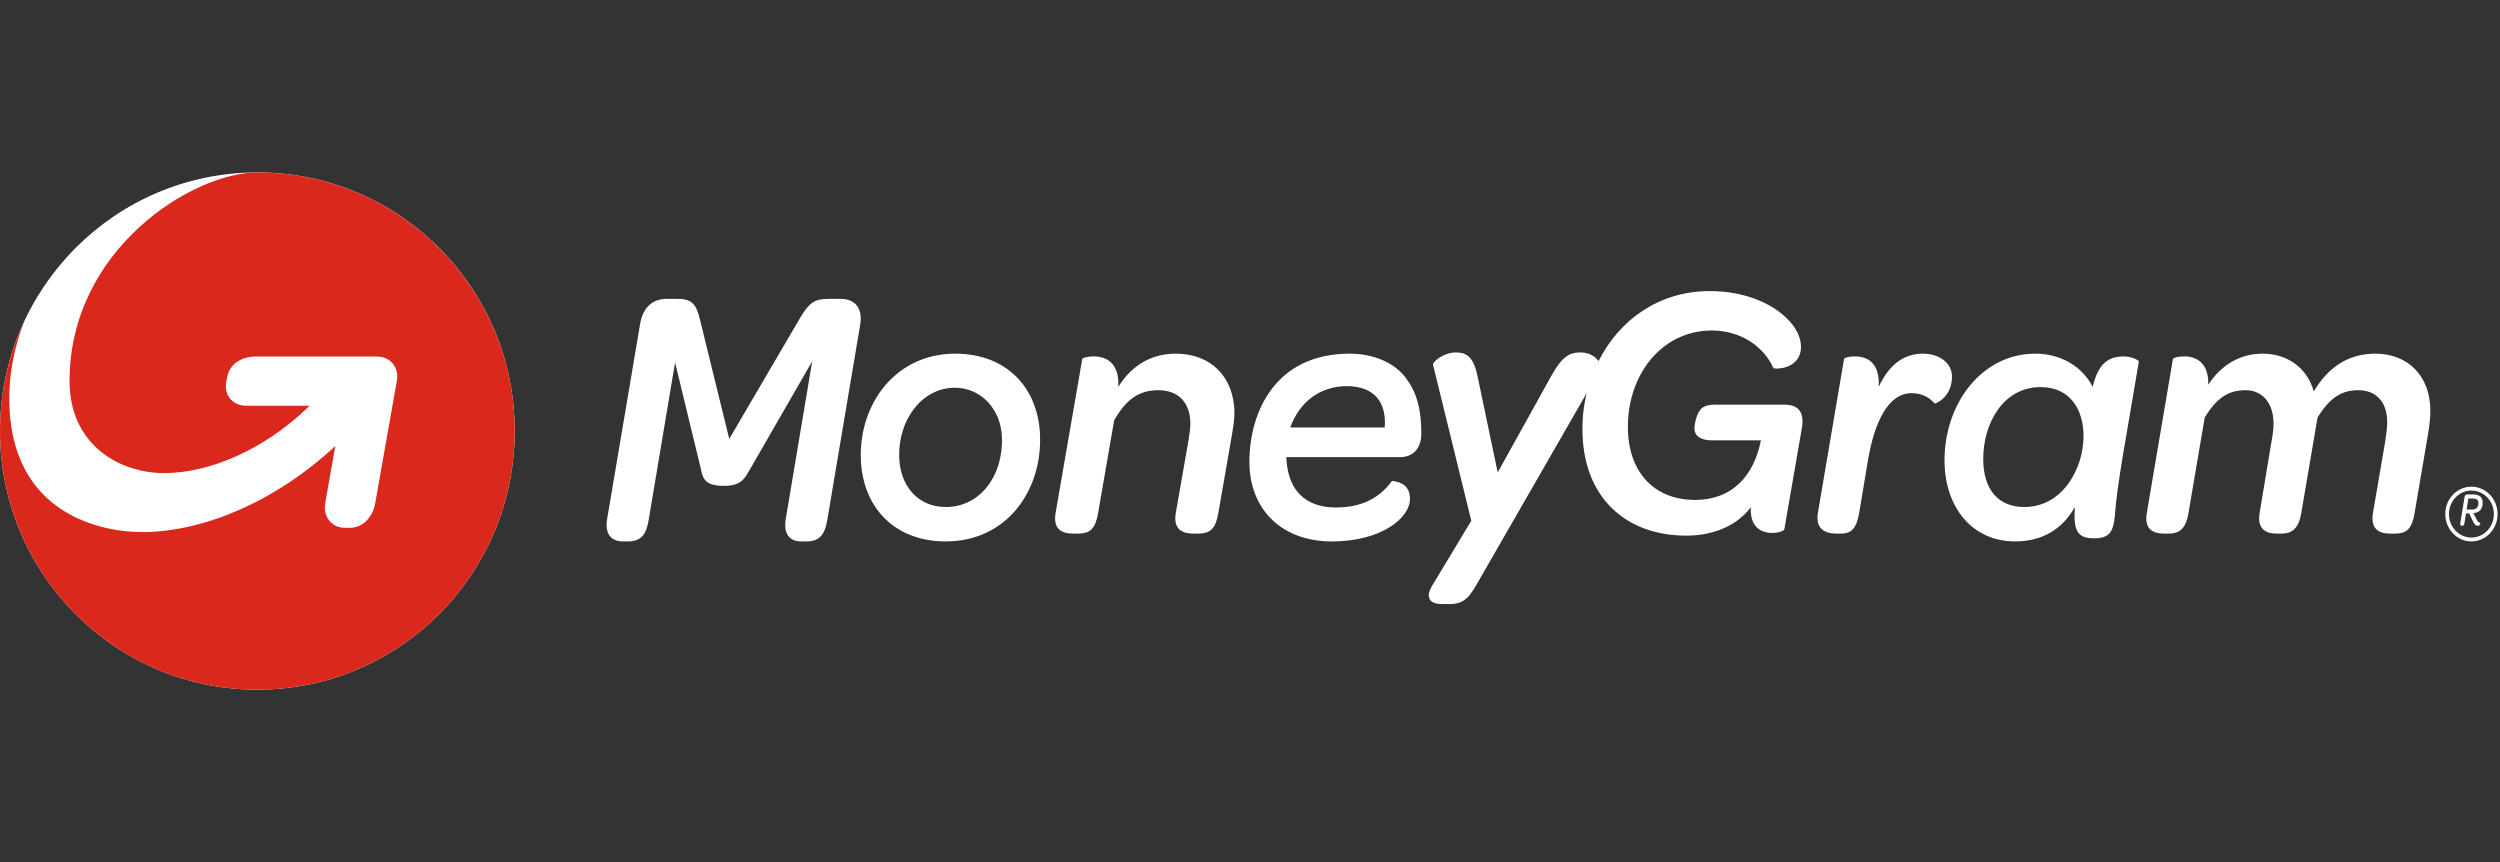 <?xml version="1.0" encoding="UTF-8"?> <svg xmlns="http://www.w3.org/2000/svg" width="174" height="60" viewBox="0 0 174 60" fill="none"><rect x="0" y="0" width="174" height="60" fill="#333333" stroke="none"/> <path fill-rule="evenodd" clip-rule="evenodd" d="M58.518 20.803H57.594C56.695 20.803 56.306 21.083 55.691 22.121L50.756 30.549L48.709 22.207C48.461 21.212 48.196 20.803 47.171 20.803H46.393C45.39 20.803 44.734 21.429 44.551 22.554L42.255 36.128C42.089 37.146 42.522 37.683 43.362 37.683H43.708C44.59 37.683 44.98 37.231 45.143 36.212L46.985 25.232L48.768 32.582C48.912 33.316 49.057 33.815 50.387 33.815C51.513 33.815 51.779 33.403 52.17 32.714L56.53 25.146L54.687 36.128C54.521 37.164 54.954 37.683 55.774 37.683H56.142C57.024 37.683 57.411 37.208 57.575 36.212L59.87 22.597C60.053 21.515 59.563 20.803 58.518 20.803V20.803ZM65.838 35.288C63.876 35.288 62.651 33.822 62.584 31.837C62.499 29.272 64.128 26.987 66.463 26.987C68.256 26.987 69.674 28.453 69.736 30.459C69.819 33.177 68.172 35.288 65.838 35.288V35.288ZM72.388 30.33C72.281 27.048 70.113 24.615 66.482 24.615C62.333 24.615 59.788 28.109 59.913 31.944C60.041 35.438 62.375 37.683 65.814 37.683C70.072 37.683 72.511 34.168 72.388 30.329V30.33ZM81.814 24.615C80.094 24.615 78.729 25.477 77.836 26.927C77.92 25.286 77.028 24.806 76.116 24.806C75.684 24.806 75.351 24.908 75.328 24.971L73.467 35.71C73.28 36.826 73.9 37.139 74.686 37.139H75.02C75.889 37.139 76.242 36.782 76.428 35.71L77.545 29.258C78.355 27.831 79.245 27.158 80.613 27.158C82 27.158 82.809 27.998 82.849 29.385C82.869 29.743 82.787 30.203 82.705 30.731L81.834 35.71C81.648 36.826 82.269 37.139 83.057 37.139H83.388C84.258 37.139 84.61 36.782 84.796 35.71L85.749 30.227C85.851 29.614 85.934 29.068 85.915 28.587C85.832 26.253 84.321 24.614 81.814 24.614V24.615ZM133.829 24.615C132.464 24.615 131.459 25.433 130.756 26.927C130.856 25.286 129.996 24.806 129.113 24.806C128.669 24.806 128.371 24.908 128.348 24.971L126.523 35.71C126.343 36.826 127.043 37.139 127.808 37.139H128.128C128.852 37.139 129.213 36.782 129.395 35.71L129.996 32.117C130.459 29.324 131.441 27.365 133.045 27.365C133.829 27.365 134.312 27.705 134.655 28.082C134.693 28.124 135.896 27.641 135.857 26.148C135.819 25.223 134.933 24.615 133.829 24.615V24.615ZM140.894 35.288C139.084 35.288 138.033 34.079 138.033 31.944C138.033 29.446 139.431 26.942 142.025 26.942C144.126 26.942 145.014 28.56 145.014 30.35C145.014 32.594 143.568 35.288 140.894 35.288ZM147.809 24.809C146.658 24.809 146.021 25.392 145.65 26.923C144.908 25.477 143.403 24.615 141.658 24.615C137.932 24.615 135.338 28.087 135.338 32.034C135.338 35.288 137.25 37.683 140.255 37.683C142.088 37.683 143.511 36.882 144.413 35.288C144.29 36.949 144.601 37.467 145.733 37.467C146.763 37.467 147.09 37.078 147.194 35.891C147.336 33.713 148.038 30.157 148.862 25.173C148.882 25.087 148.408 24.809 147.809 24.809V24.809ZM165.319 24.615C163.313 24.615 161.974 25.685 161.039 27.239C160.574 25.601 159.21 24.615 157.469 24.615C155.946 24.615 154.607 25.371 153.695 26.779C153.736 25.266 152.882 24.804 152.011 24.804C151.585 24.804 151.279 24.907 151.238 24.971L149.416 35.71C149.232 36.826 149.84 37.139 150.61 37.139H150.935C151.667 37.139 152.135 36.826 152.317 35.71L153.45 29.048C154.282 27.723 155.055 27.158 156.291 27.158C157.488 27.158 158.239 28.082 158.239 29.491C158.239 29.722 158.217 29.974 158.18 30.227L157.268 35.71C157.083 36.826 157.712 37.139 158.464 37.139H158.766C159.516 37.139 159.986 36.803 160.169 35.71L161.303 29.048C162.135 27.723 162.928 27.158 164.144 27.158C165.3 27.158 166.15 27.893 166.15 29.385C166.15 29.743 166.091 30.203 166.009 30.731L165.156 35.71C164.977 36.826 165.582 37.139 166.353 37.139H166.679C167.533 37.139 167.873 36.782 168.055 35.71L168.989 30.227C169.091 29.614 169.151 29.068 169.151 28.587C169.151 26.148 167.573 24.614 165.319 24.614V24.615ZM96.377 29.753H89.807C90.432 27.97 91.891 26.874 93.75 26.874C94.679 26.874 95.409 27.155 95.874 27.711C96.272 28.205 96.439 28.894 96.377 29.753V29.753ZM98.923 30.164C98.923 28.465 98.603 27.324 97.871 26.336C97.085 25.261 95.629 24.615 93.932 24.615C88.798 24.615 86.959 28.637 86.959 32.142C86.959 35.473 89.22 37.683 92.698 37.683C96.175 37.683 98.135 36.034 98.135 34.722C98.135 33.839 97.55 33.537 96.881 33.474C95.975 34.722 94.698 35.321 92.983 35.321C91.464 35.321 89.649 34.7 89.528 31.818H97.426C98.276 31.818 98.923 31.302 98.923 30.164ZM124.191 28.164H119.395C118.823 28.164 118.553 28.291 118.368 28.485C118.078 28.803 117.933 29.524 117.933 29.843C117.951 30.353 118.386 30.649 119.152 30.649H122.558C122.082 33.095 120.576 34.796 117.975 34.796C115.25 34.796 113.409 33.008 113.305 29.974C113.181 26.147 115.64 23.002 119.13 23.002C121.172 23.002 122.764 24.127 123.428 25.614C123.51 25.72 125.408 25.72 125.347 24.062C125.328 23.468 124.998 22.766 124.374 22.172C123.364 21.152 121.486 20.259 118.987 20.259C115.476 20.259 112.706 22.257 111.263 25.126C111.263 25.105 111.24 25.105 111.24 25.105C110.952 24.721 110.476 24.53 110.021 24.53C109.236 24.53 108.741 24.786 107.979 26.147L104.24 32.881L102.833 26.165C102.568 24.911 102.129 24.53 101.348 24.53C100.44 24.53 99.696 25.209 99.737 25.379L102.402 36.242L99.613 40.873C99.326 41.381 99.302 42.041 100.359 42.041H100.937C102.028 42.041 102.381 41.359 102.919 40.424L110.437 27.355C110.203 28.3 110.105 29.275 110.146 30.248C110.291 34.646 113.16 37.28 117.377 37.28C119.378 37.28 120.969 36.495 121.857 35.303C121.793 36.578 122.455 37.091 123.345 37.091C123.841 37.091 124.191 36.921 124.191 36.836L125.408 29.801C125.595 28.717 125.201 28.164 124.191 28.164V28.164ZM172.085 35.462C172.354 35.462 172.503 35.292 172.498 35.014C172.496 34.808 172.368 34.699 172.136 34.699H171.8L171.674 35.462H172.085ZM172.361 36.133C172.45 36.308 172.5 36.38 172.627 36.382C172.635 36.389 172.65 36.594 172.442 36.594C172.317 36.594 172.237 36.53 172.103 36.247L171.856 35.734H171.636L171.522 36.431C171.502 36.538 171.464 36.59 171.381 36.59H171.34C171.261 36.59 171.218 36.529 171.235 36.418L171.531 34.608C171.546 34.483 171.613 34.416 171.714 34.416H172.155C172.57 34.416 172.789 34.614 172.793 34.981C172.799 35.419 172.557 35.694 172.145 35.71L172.361 36.133V36.133Z" fill="white"></path> <path fill-rule="evenodd" clip-rule="evenodd" d="M172.011 33.873C171.006 33.873 170.191 34.729 170.191 35.778C170.191 36.828 171.006 37.683 172.011 37.683C173.015 37.683 173.833 36.828 173.833 35.778C173.833 34.729 173.015 33.873 172.011 33.873ZM172.011 34.143C172.876 34.143 173.574 34.875 173.574 35.778C173.574 36.681 172.876 37.413 172.011 37.413C171.147 37.413 170.447 36.681 170.447 35.778C170.447 34.875 171.147 34.143 172.011 34.143Z" fill="white"></path> <path d="M17.912 48C27.804 48 35.824 39.941 35.824 30C35.824 20.059 27.804 12 17.912 12C8.019 12 0 20.059 0 30C0 39.941 8.019 48 17.912 48Z" fill="white"></path> <path fill-rule="evenodd" clip-rule="evenodd" d="M35.824 30C35.824 39.941 27.804 48 17.912 48C8.019 48 0 39.941 0 30C0 27.261 0.608 24.667 1.698 22.342C0.972 24.189 0.646 26.017 0.646 27.729C0.646 35.88 7.194 37.06 9.981 37.033C14.216 36.994 19.167 34.909 23.338 31.047L22.634 35.021C22.477 35.93 23.068 36.729 23.971 36.735H24.345C25.281 36.735 25.947 35.968 26.115 35.021L27.617 26.527C27.797 25.585 27.18 24.817 26.242 24.817H17.775C16.833 24.817 15.972 25.319 15.805 26.269L15.738 26.652C15.604 27.556 16.231 28.237 17.129 28.237H21.545C21.474 28.306 21.404 28.375 21.334 28.446C18.289 31.342 14.534 32.928 11.423 32.928C8.317 32.928 4.84 30.959 4.84 26.525C4.84 17.332 13.42 12 17.912 12C27.784 12 35.824 20.059 35.824 30Z" fill="#DA291C"></path> </svg> 